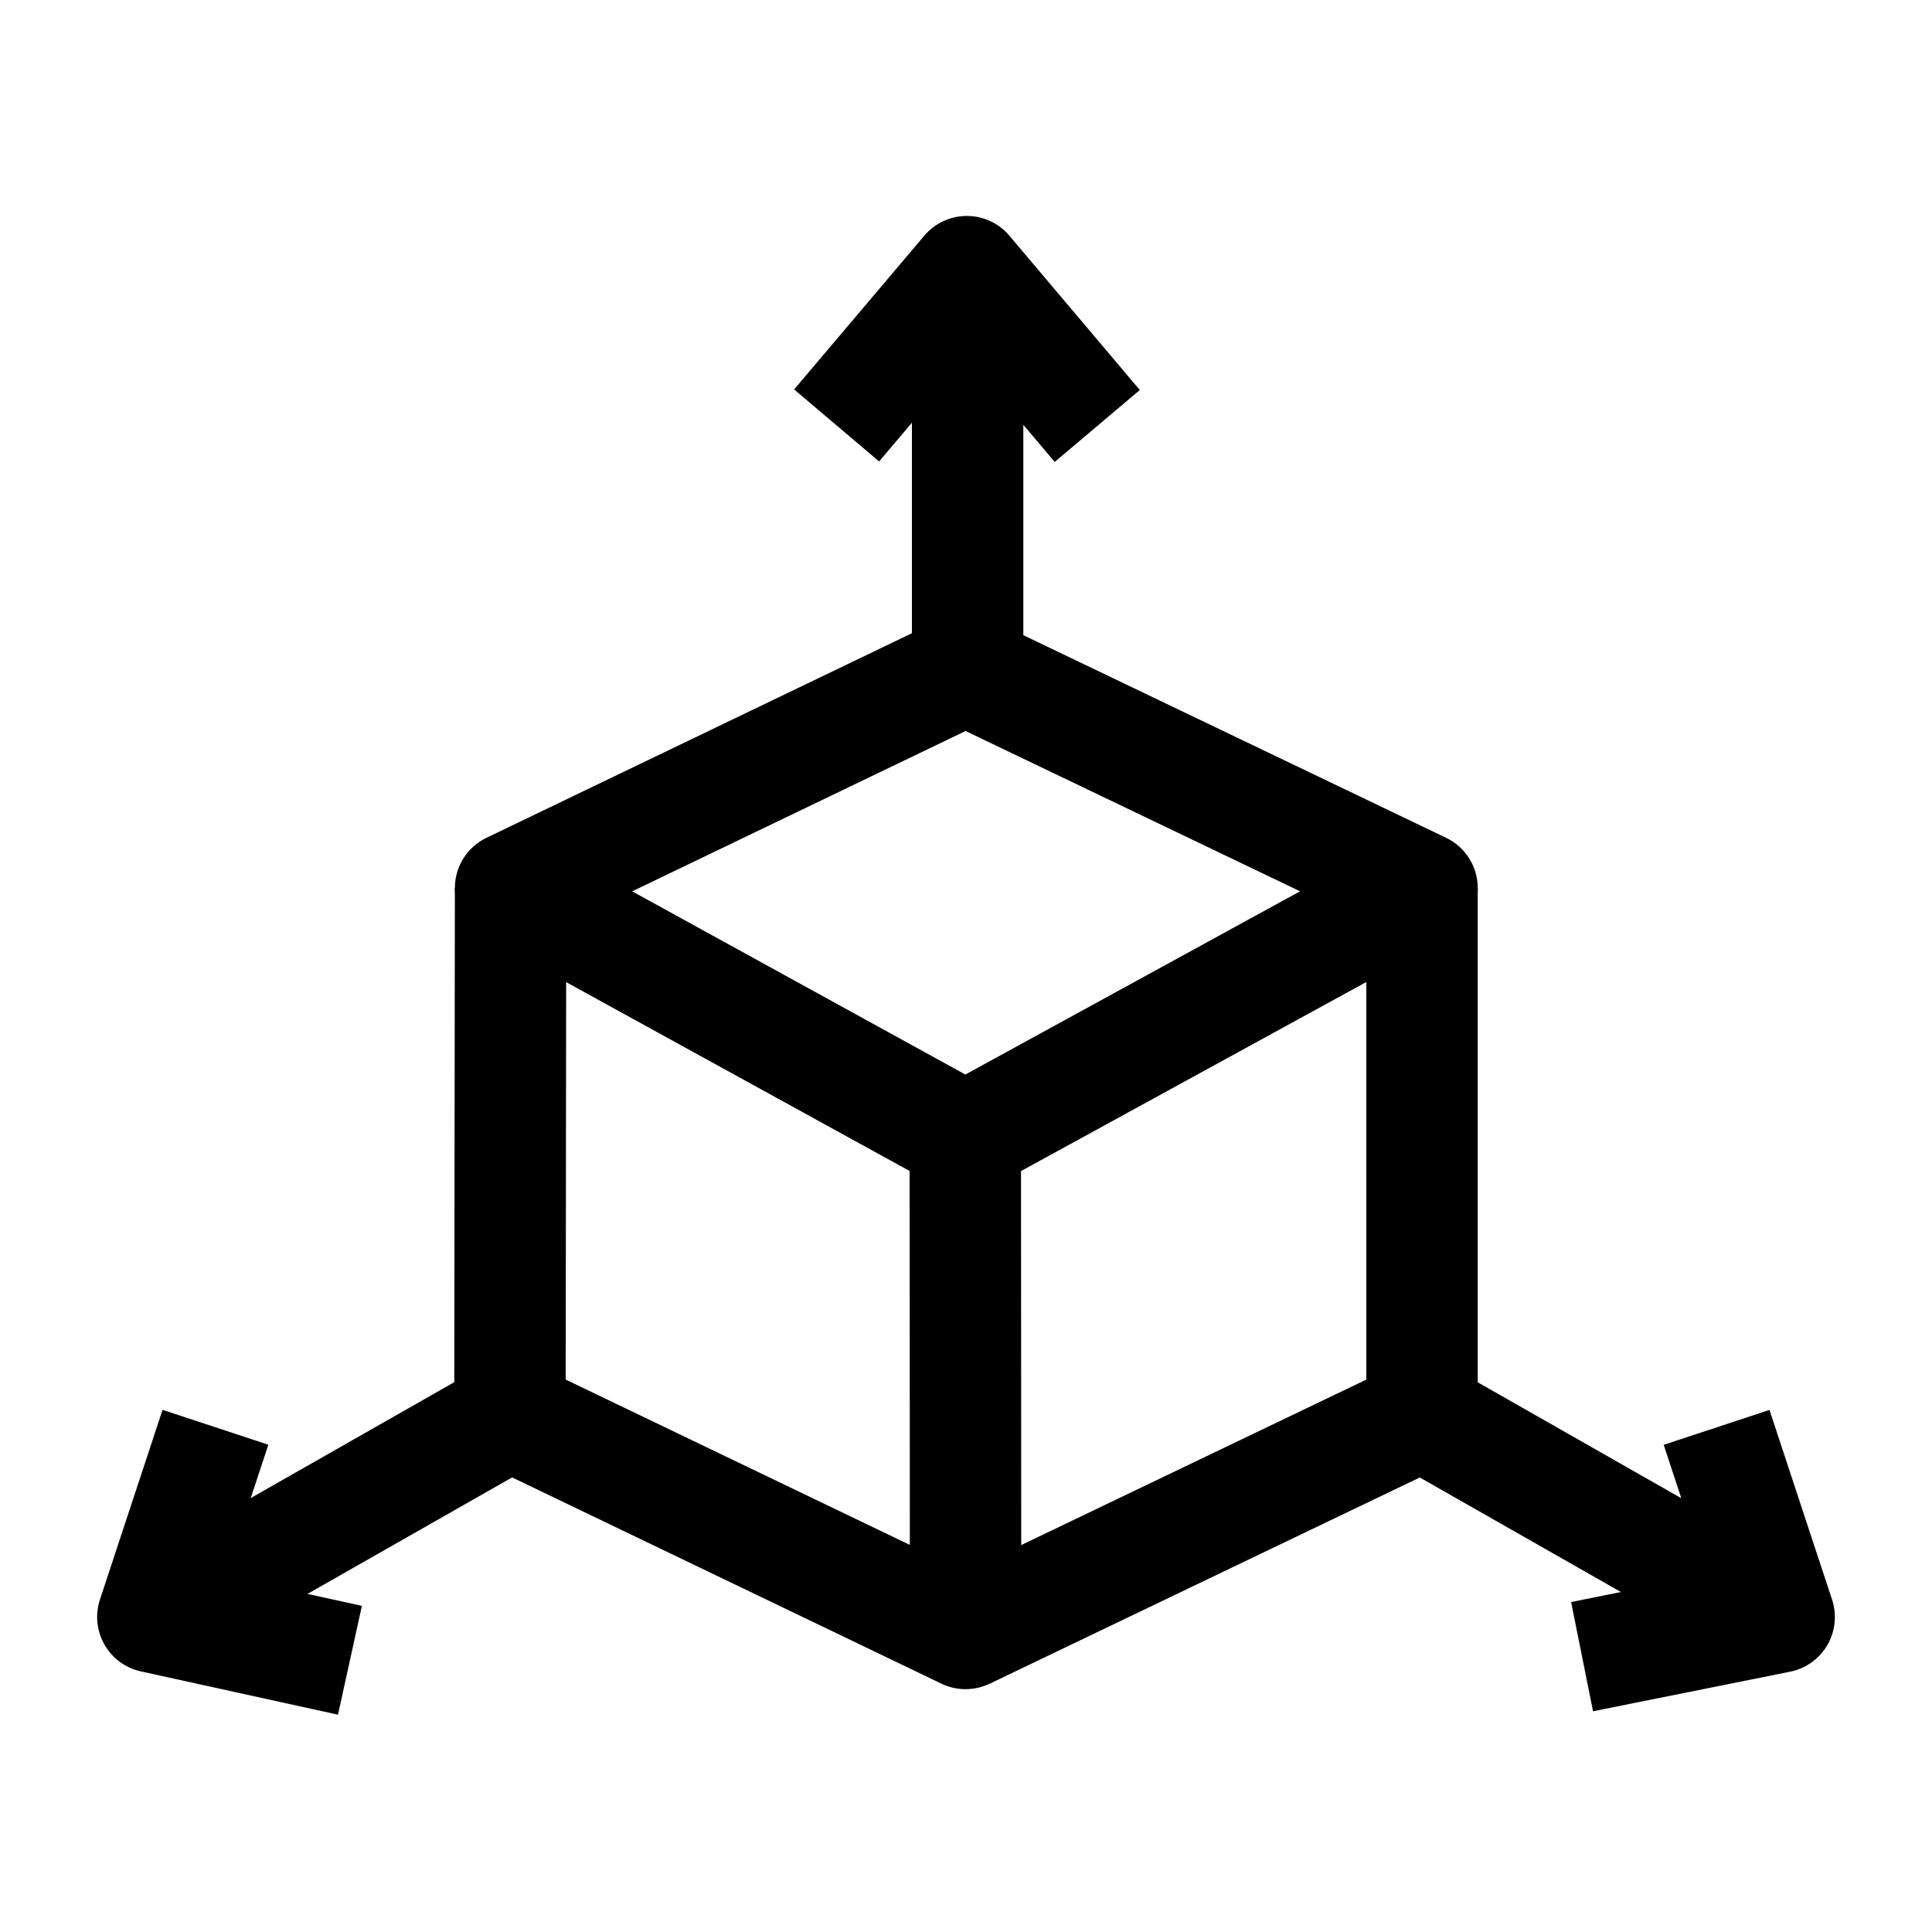 <?xml version="1.0" encoding="UTF-8"?>
<!-- Uploaded to: SVG Repo, www.svgrepo.com, Generator: SVG Repo Mixer Tools -->
<svg fill="#000000" width="800px" height="800px" version="1.1" viewBox="144 144 512 512" xmlns="http://www.w3.org/2000/svg">
 <g>
  <path d="m399.89 591.65c-2.18 0-4.363-0.48-6.391-1.457l-120.75-58.008c-5.121-2.461-8.375-7.641-8.367-13.32l0.164-139.55 29.52 0.035-0.152 130.25 91.203 43.816-0.062-107.81 29.52-0.02 0.074 131.29c0.004 5.074-2.602 9.797-6.898 12.5-2.394 1.508-5.125 2.269-7.863 2.269z"/>
  <path d="m406.28 590.2-12.762-26.617 112.58-53.98-0.004-130.26h29.52v139.55c0 5.68-3.258 10.855-8.379 13.309z"/>
  <path d="m399.82 460.36c-2.449 0-4.898-0.609-7.113-1.828l-120.51-66.266c-4.844-2.664-7.793-7.809-7.644-13.336 0.148-5.523 3.375-10.504 8.355-12.898l120.57-57.98c4.039-1.941 8.734-1.945 12.777-0.008l120.98 57.98c4.992 2.394 8.227 7.379 8.375 12.91 0.148 5.535-2.809 10.684-7.668 13.344l-121.04 66.27c-2.207 1.211-4.648 1.812-7.086 1.812zm-88.281-80.148 88.293 48.551 88.695-48.559-88.641-42.48z"/>
  <path d="m385.67 216.26h29.52v105.09h-29.52z"/>
  <path d="m423.51 266.42-23.305-27.574-23.23 27.438-22.527-19.078 34.508-40.754c2.805-3.312 6.926-5.223 11.266-5.223h0.008c4.344 0.004 8.465 1.914 11.266 5.231l34.566 40.898z"/>
  <path d="m513.55 531.73 14.605-25.652 94.301 53.695-14.605 25.652z"/>
  <path d="m566.17 597.5-5.809-28.945 35.902-7.207-11.367-34.457 28.035-9.246 16.586 50.277c1.324 4.012 0.863 8.398-1.258 12.047-2.125 3.652-5.711 6.215-9.852 7.047z"/>
  <path d="m177.54 559.74 94.301-53.695 14.605 25.652-94.301 53.695z"/>
  <path d="m233.57 598.41-52.23-11.469c-4.078-0.895-7.59-3.481-9.656-7.109-2.07-3.629-2.504-7.965-1.195-11.934l16.586-50.277 28.035 9.246-11.461 34.742 36.254 7.961z"/>
 </g>
</svg>